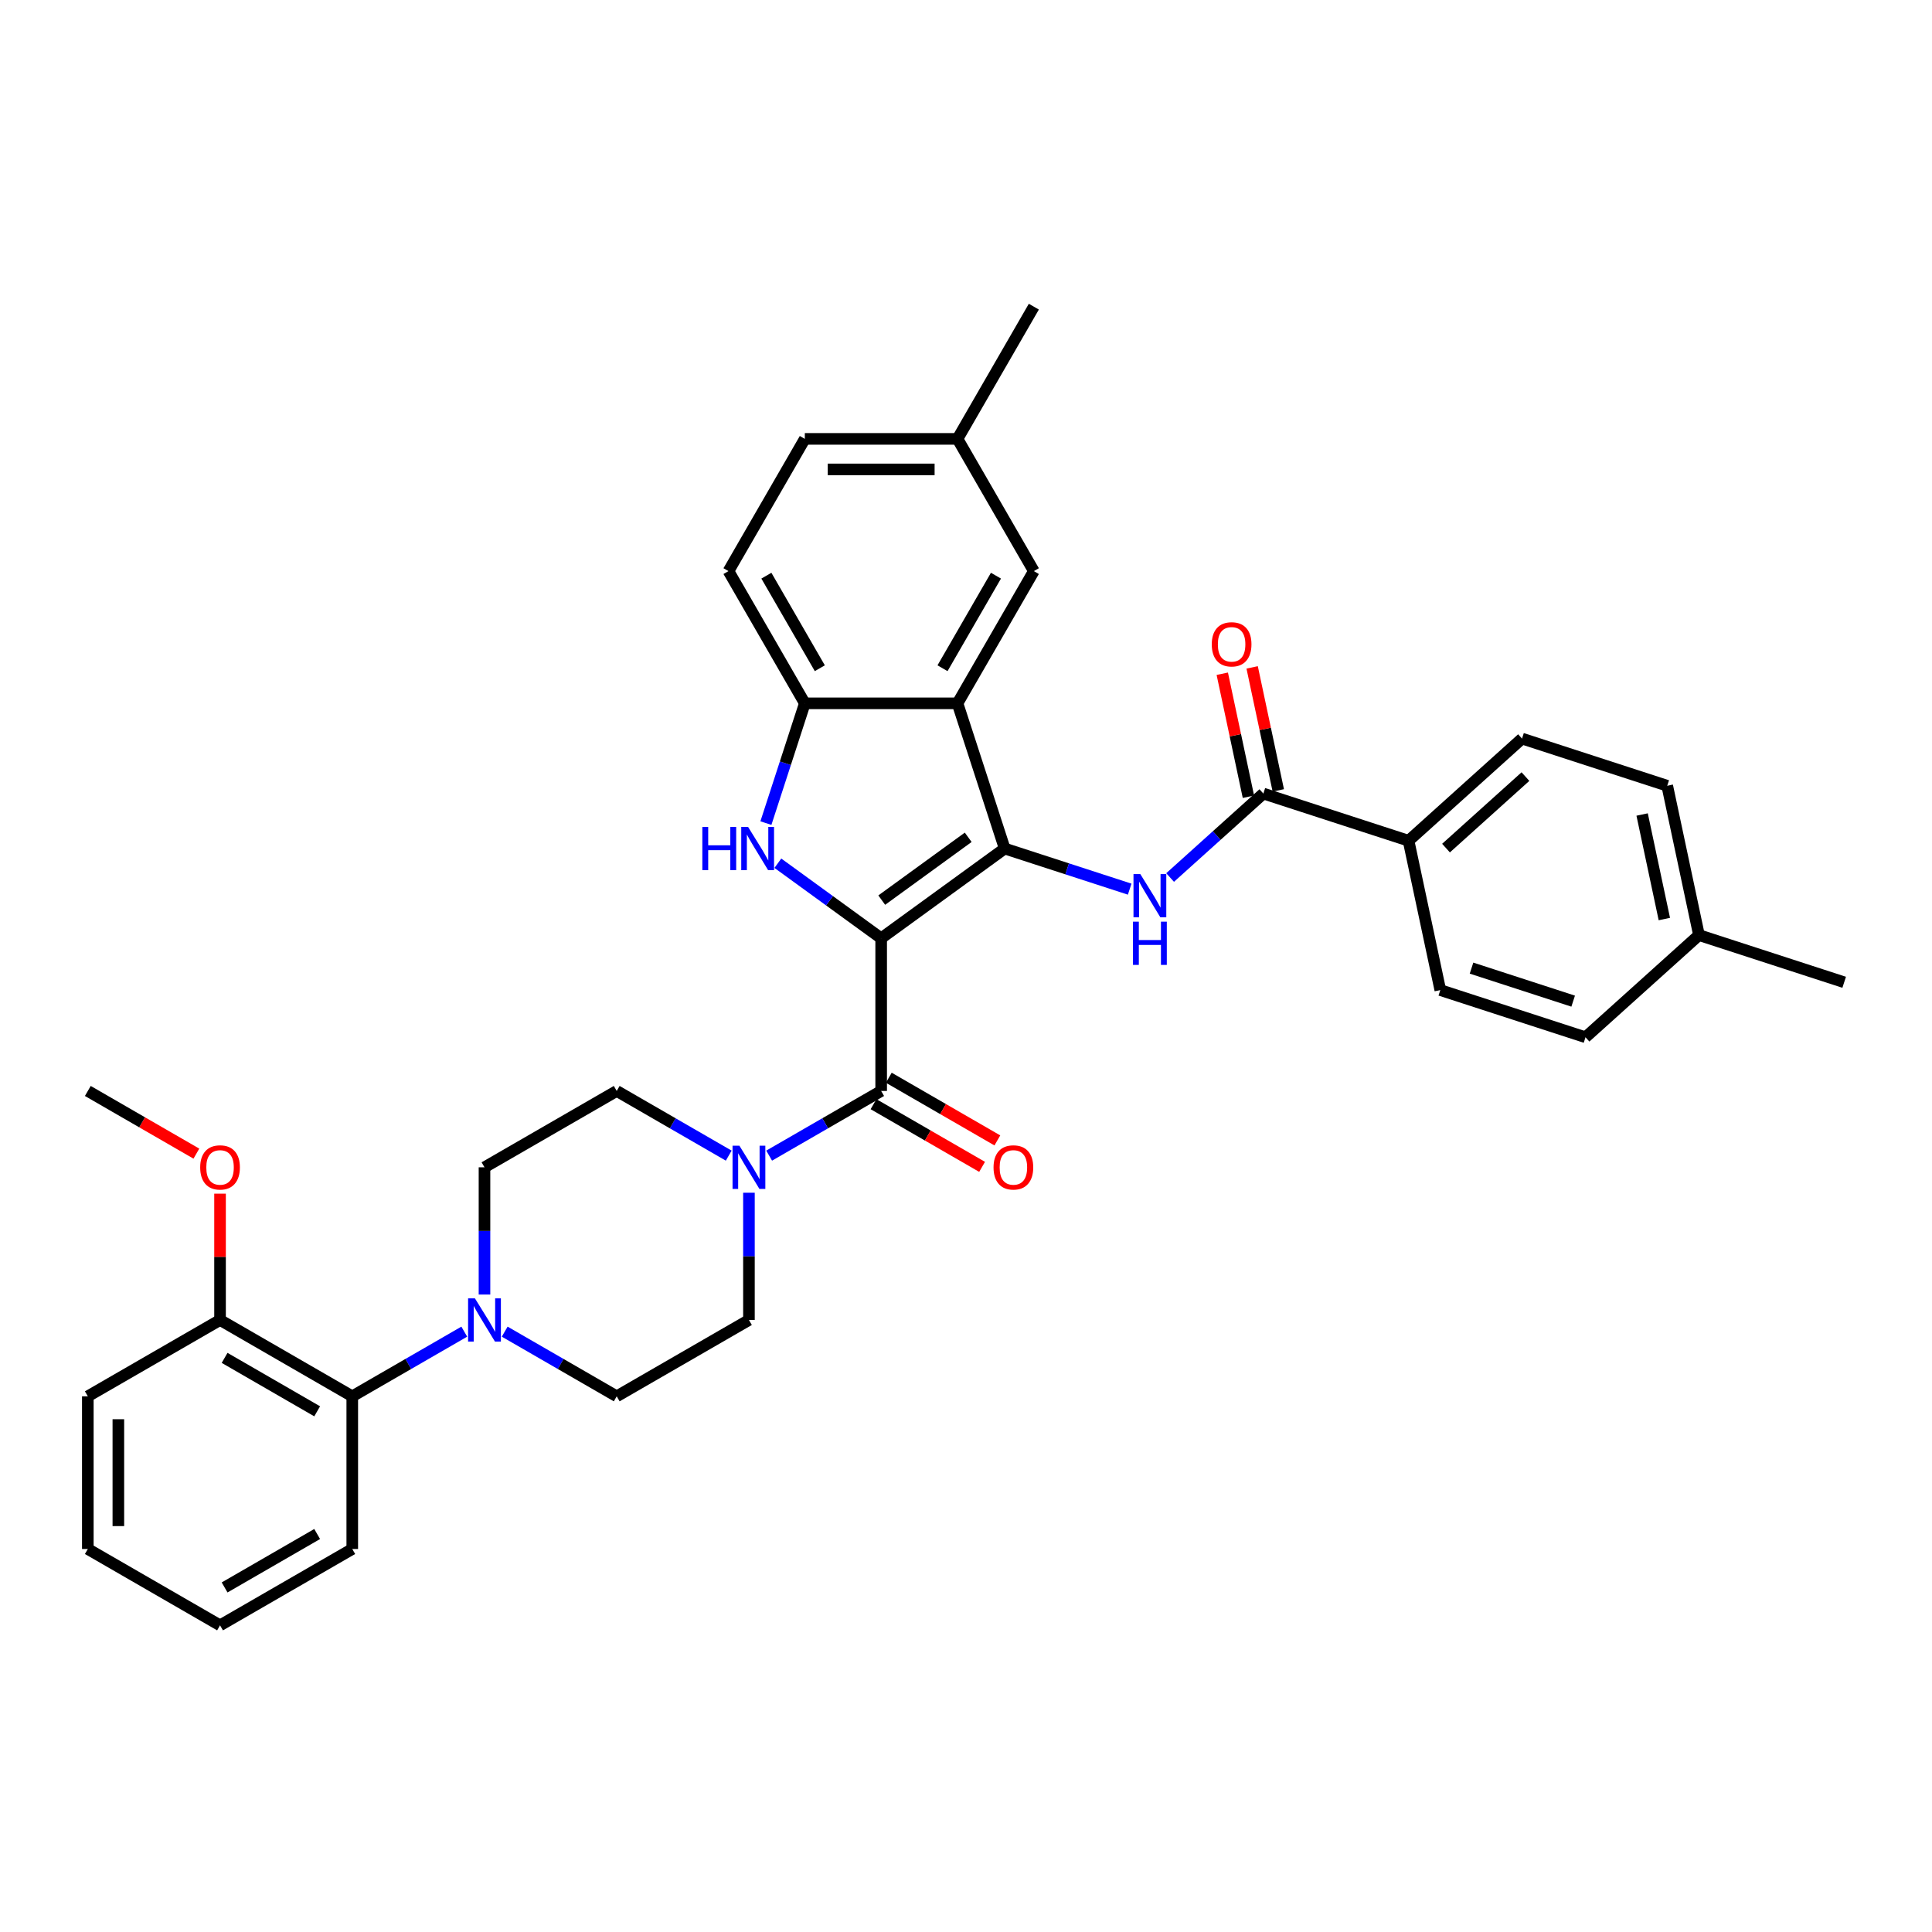 <?xml version='1.0' encoding='iso-8859-1'?>
<svg version='1.1' baseProfile='full'
              xmlns='http://www.w3.org/2000/svg'
                      xmlns:rdkit='http://www.rdkit.org/xml'
                      xmlns:xlink='http://www.w3.org/1999/xlink'
                  xml:space='preserve'
width='1000px' height='1000px' viewBox='0 0 1000 1000'>
<!-- END OF HEADER -->
<rect style='opacity:1.0;fill:#FFFFFF;stroke:none' width='1000' height='1000' x='0' y='0'> </rect>
<path class='bond-0' d='M 456.089,485.653 L 520.023,439.203' style='fill:none;fill-rule:evenodd;stroke:#000000;stroke-width:6px;stroke-linecap:butt;stroke-linejoin:miter;stroke-opacity:1' />
<path class='bond-0' d='M 456.389,465.899 L 501.143,433.384' style='fill:none;fill-rule:evenodd;stroke:#000000;stroke-width:6px;stroke-linecap:butt;stroke-linejoin:miter;stroke-opacity:1' />
<path class='bond-1' d='M 456.089,485.653 L 429.354,466.229' style='fill:none;fill-rule:evenodd;stroke:#000000;stroke-width:6px;stroke-linecap:butt;stroke-linejoin:miter;stroke-opacity:1' />
<path class='bond-1' d='M 429.354,466.229 L 402.618,446.805' style='fill:none;fill-rule:evenodd;stroke:#0000FF;stroke-width:6px;stroke-linecap:butt;stroke-linejoin:miter;stroke-opacity:1' />
<path class='bond-2' d='M 456.089,485.653 L 456.089,564.68' style='fill:none;fill-rule:evenodd;stroke:#000000;stroke-width:6px;stroke-linecap:butt;stroke-linejoin:miter;stroke-opacity:1' />
<path class='bond-3' d='M 520.023,439.203 L 495.602,364.044' style='fill:none;fill-rule:evenodd;stroke:#000000;stroke-width:6px;stroke-linecap:butt;stroke-linejoin:miter;stroke-opacity:1' />
<path class='bond-4' d='M 520.023,439.203 L 552.371,449.713' style='fill:none;fill-rule:evenodd;stroke:#000000;stroke-width:6px;stroke-linecap:butt;stroke-linejoin:miter;stroke-opacity:1' />
<path class='bond-4' d='M 552.371,449.713 L 584.719,460.224' style='fill:none;fill-rule:evenodd;stroke:#0000FF;stroke-width:6px;stroke-linecap:butt;stroke-linejoin:miter;stroke-opacity:1' />
<path class='bond-5' d='M 396.433,426.037 L 406.504,395.04' style='fill:none;fill-rule:evenodd;stroke:#0000FF;stroke-width:6px;stroke-linecap:butt;stroke-linejoin:miter;stroke-opacity:1' />
<path class='bond-5' d='M 406.504,395.04 L 416.576,364.044' style='fill:none;fill-rule:evenodd;stroke:#000000;stroke-width:6px;stroke-linecap:butt;stroke-linejoin:miter;stroke-opacity:1' />
<path class='bond-6' d='M 456.089,564.68 L 427.101,581.416' style='fill:none;fill-rule:evenodd;stroke:#000000;stroke-width:6px;stroke-linecap:butt;stroke-linejoin:miter;stroke-opacity:1' />
<path class='bond-6' d='M 427.101,581.416 L 398.113,598.153' style='fill:none;fill-rule:evenodd;stroke:#0000FF;stroke-width:6px;stroke-linecap:butt;stroke-linejoin:miter;stroke-opacity:1' />
<path class='bond-12' d='M 452.138,571.524 L 480.233,587.745' style='fill:none;fill-rule:evenodd;stroke:#000000;stroke-width:6px;stroke-linecap:butt;stroke-linejoin:miter;stroke-opacity:1' />
<path class='bond-12' d='M 480.233,587.745 L 508.328,603.965' style='fill:none;fill-rule:evenodd;stroke:#FF0000;stroke-width:6px;stroke-linecap:butt;stroke-linejoin:miter;stroke-opacity:1' />
<path class='bond-12' d='M 460.04,557.836 L 488.135,574.057' style='fill:none;fill-rule:evenodd;stroke:#000000;stroke-width:6px;stroke-linecap:butt;stroke-linejoin:miter;stroke-opacity:1' />
<path class='bond-12' d='M 488.135,574.057 L 516.23,590.277' style='fill:none;fill-rule:evenodd;stroke:#FF0000;stroke-width:6px;stroke-linecap:butt;stroke-linejoin:miter;stroke-opacity:1' />
<path class='bond-11' d='M 495.602,364.044 L 535.116,295.605' style='fill:none;fill-rule:evenodd;stroke:#000000;stroke-width:6px;stroke-linecap:butt;stroke-linejoin:miter;stroke-opacity:1' />
<path class='bond-11' d='M 487.842,345.875 L 515.501,297.968' style='fill:none;fill-rule:evenodd;stroke:#000000;stroke-width:6px;stroke-linecap:butt;stroke-linejoin:miter;stroke-opacity:1' />
<path class='bond-35' d='M 495.602,364.044 L 416.576,364.044' style='fill:none;fill-rule:evenodd;stroke:#000000;stroke-width:6px;stroke-linecap:butt;stroke-linejoin:miter;stroke-opacity:1' />
<path class='bond-7' d='M 605.645,454.202 L 629.778,432.473' style='fill:none;fill-rule:evenodd;stroke:#0000FF;stroke-width:6px;stroke-linecap:butt;stroke-linejoin:miter;stroke-opacity:1' />
<path class='bond-7' d='M 629.778,432.473 L 653.91,410.744' style='fill:none;fill-rule:evenodd;stroke:#000000;stroke-width:6px;stroke-linecap:butt;stroke-linejoin:miter;stroke-opacity:1' />
<path class='bond-18' d='M 416.576,364.044 L 377.062,295.605' style='fill:none;fill-rule:evenodd;stroke:#000000;stroke-width:6px;stroke-linecap:butt;stroke-linejoin:miter;stroke-opacity:1' />
<path class='bond-18' d='M 424.337,345.875 L 396.677,297.968' style='fill:none;fill-rule:evenodd;stroke:#000000;stroke-width:6px;stroke-linecap:butt;stroke-linejoin:miter;stroke-opacity:1' />
<path class='bond-13' d='M 377.187,598.153 L 348.199,581.416' style='fill:none;fill-rule:evenodd;stroke:#0000FF;stroke-width:6px;stroke-linecap:butt;stroke-linejoin:miter;stroke-opacity:1' />
<path class='bond-13' d='M 348.199,581.416 L 319.211,564.68' style='fill:none;fill-rule:evenodd;stroke:#000000;stroke-width:6px;stroke-linecap:butt;stroke-linejoin:miter;stroke-opacity:1' />
<path class='bond-14' d='M 387.65,617.359 L 387.65,650.29' style='fill:none;fill-rule:evenodd;stroke:#0000FF;stroke-width:6px;stroke-linecap:butt;stroke-linejoin:miter;stroke-opacity:1' />
<path class='bond-14' d='M 387.65,650.29 L 387.65,683.22' style='fill:none;fill-rule:evenodd;stroke:#000000;stroke-width:6px;stroke-linecap:butt;stroke-linejoin:miter;stroke-opacity:1' />
<path class='bond-10' d='M 653.91,410.744 L 729.069,435.165' style='fill:none;fill-rule:evenodd;stroke:#000000;stroke-width:6px;stroke-linecap:butt;stroke-linejoin:miter;stroke-opacity:1' />
<path class='bond-17' d='M 661.64,409.101 L 654.874,377.271' style='fill:none;fill-rule:evenodd;stroke:#000000;stroke-width:6px;stroke-linecap:butt;stroke-linejoin:miter;stroke-opacity:1' />
<path class='bond-17' d='M 654.874,377.271 L 648.109,345.441' style='fill:none;fill-rule:evenodd;stroke:#FF0000;stroke-width:6px;stroke-linecap:butt;stroke-linejoin:miter;stroke-opacity:1' />
<path class='bond-17' d='M 646.18,412.387 L 639.415,380.557' style='fill:none;fill-rule:evenodd;stroke:#000000;stroke-width:6px;stroke-linecap:butt;stroke-linejoin:miter;stroke-opacity:1' />
<path class='bond-17' d='M 639.415,380.557 L 632.649,348.727' style='fill:none;fill-rule:evenodd;stroke:#FF0000;stroke-width:6px;stroke-linecap:butt;stroke-linejoin:miter;stroke-opacity:1' />
<path class='bond-8' d='M 261.235,689.261 L 290.223,705.997' style='fill:none;fill-rule:evenodd;stroke:#0000FF;stroke-width:6px;stroke-linecap:butt;stroke-linejoin:miter;stroke-opacity:1' />
<path class='bond-8' d='M 290.223,705.997 L 319.211,722.733' style='fill:none;fill-rule:evenodd;stroke:#000000;stroke-width:6px;stroke-linecap:butt;stroke-linejoin:miter;stroke-opacity:1' />
<path class='bond-9' d='M 240.309,689.261 L 211.321,705.997' style='fill:none;fill-rule:evenodd;stroke:#0000FF;stroke-width:6px;stroke-linecap:butt;stroke-linejoin:miter;stroke-opacity:1' />
<path class='bond-9' d='M 211.321,705.997 L 182.333,722.733' style='fill:none;fill-rule:evenodd;stroke:#000000;stroke-width:6px;stroke-linecap:butt;stroke-linejoin:miter;stroke-opacity:1' />
<path class='bond-36' d='M 250.772,670.054 L 250.772,637.124' style='fill:none;fill-rule:evenodd;stroke:#0000FF;stroke-width:6px;stroke-linecap:butt;stroke-linejoin:miter;stroke-opacity:1' />
<path class='bond-36' d='M 250.772,637.124 L 250.772,604.193' style='fill:none;fill-rule:evenodd;stroke:#000000;stroke-width:6px;stroke-linecap:butt;stroke-linejoin:miter;stroke-opacity:1' />
<path class='bond-19' d='M 182.333,722.733 L 113.894,683.22' style='fill:none;fill-rule:evenodd;stroke:#000000;stroke-width:6px;stroke-linecap:butt;stroke-linejoin:miter;stroke-opacity:1' />
<path class='bond-19' d='M 164.164,730.494 L 116.257,702.835' style='fill:none;fill-rule:evenodd;stroke:#000000;stroke-width:6px;stroke-linecap:butt;stroke-linejoin:miter;stroke-opacity:1' />
<path class='bond-28' d='M 182.333,722.733 L 182.333,801.76' style='fill:none;fill-rule:evenodd;stroke:#000000;stroke-width:6px;stroke-linecap:butt;stroke-linejoin:miter;stroke-opacity:1' />
<path class='bond-20' d='M 729.069,435.165 L 787.797,382.286' style='fill:none;fill-rule:evenodd;stroke:#000000;stroke-width:6px;stroke-linecap:butt;stroke-linejoin:miter;stroke-opacity:1' />
<path class='bond-20' d='M 748.454,438.978 L 789.564,401.963' style='fill:none;fill-rule:evenodd;stroke:#000000;stroke-width:6px;stroke-linecap:butt;stroke-linejoin:miter;stroke-opacity:1' />
<path class='bond-21' d='M 729.069,435.165 L 745.5,512.464' style='fill:none;fill-rule:evenodd;stroke:#000000;stroke-width:6px;stroke-linecap:butt;stroke-linejoin:miter;stroke-opacity:1' />
<path class='bond-22' d='M 535.116,295.605 L 495.602,227.166' style='fill:none;fill-rule:evenodd;stroke:#000000;stroke-width:6px;stroke-linecap:butt;stroke-linejoin:miter;stroke-opacity:1' />
<path class='bond-15' d='M 319.211,564.68 L 250.772,604.193' style='fill:none;fill-rule:evenodd;stroke:#000000;stroke-width:6px;stroke-linecap:butt;stroke-linejoin:miter;stroke-opacity:1' />
<path class='bond-16' d='M 387.65,683.22 L 319.211,722.733' style='fill:none;fill-rule:evenodd;stroke:#000000;stroke-width:6px;stroke-linecap:butt;stroke-linejoin:miter;stroke-opacity:1' />
<path class='bond-23' d='M 377.062,295.605 L 416.576,227.166' style='fill:none;fill-rule:evenodd;stroke:#000000;stroke-width:6px;stroke-linecap:butt;stroke-linejoin:miter;stroke-opacity:1' />
<path class='bond-27' d='M 113.894,683.22 L 113.894,650.527' style='fill:none;fill-rule:evenodd;stroke:#000000;stroke-width:6px;stroke-linecap:butt;stroke-linejoin:miter;stroke-opacity:1' />
<path class='bond-27' d='M 113.894,650.527 L 113.894,617.833' style='fill:none;fill-rule:evenodd;stroke:#FF0000;stroke-width:6px;stroke-linecap:butt;stroke-linejoin:miter;stroke-opacity:1' />
<path class='bond-29' d='M 113.894,683.22 L 45.455,722.733' style='fill:none;fill-rule:evenodd;stroke:#000000;stroke-width:6px;stroke-linecap:butt;stroke-linejoin:miter;stroke-opacity:1' />
<path class='bond-25' d='M 787.797,382.286 L 862.956,406.706' style='fill:none;fill-rule:evenodd;stroke:#000000;stroke-width:6px;stroke-linecap:butt;stroke-linejoin:miter;stroke-opacity:1' />
<path class='bond-24' d='M 745.5,512.464 L 820.658,536.885' style='fill:none;fill-rule:evenodd;stroke:#000000;stroke-width:6px;stroke-linecap:butt;stroke-linejoin:miter;stroke-opacity:1' />
<path class='bond-24' d='M 761.657,501.096 L 814.269,518.19' style='fill:none;fill-rule:evenodd;stroke:#000000;stroke-width:6px;stroke-linecap:butt;stroke-linejoin:miter;stroke-opacity:1' />
<path class='bond-30' d='M 495.602,227.166 L 535.116,158.727' style='fill:none;fill-rule:evenodd;stroke:#000000;stroke-width:6px;stroke-linecap:butt;stroke-linejoin:miter;stroke-opacity:1' />
<path class='bond-37' d='M 495.602,227.166 L 416.576,227.166' style='fill:none;fill-rule:evenodd;stroke:#000000;stroke-width:6px;stroke-linecap:butt;stroke-linejoin:miter;stroke-opacity:1' />
<path class='bond-37' d='M 483.748,242.971 L 428.43,242.971' style='fill:none;fill-rule:evenodd;stroke:#000000;stroke-width:6px;stroke-linecap:butt;stroke-linejoin:miter;stroke-opacity:1' />
<path class='bond-26' d='M 820.658,536.885 L 879.387,484.006' style='fill:none;fill-rule:evenodd;stroke:#000000;stroke-width:6px;stroke-linecap:butt;stroke-linejoin:miter;stroke-opacity:1' />
<path class='bond-38' d='M 862.956,406.706 L 879.387,484.006' style='fill:none;fill-rule:evenodd;stroke:#000000;stroke-width:6px;stroke-linecap:butt;stroke-linejoin:miter;stroke-opacity:1' />
<path class='bond-38' d='M 849.961,421.587 L 861.462,475.697' style='fill:none;fill-rule:evenodd;stroke:#000000;stroke-width:6px;stroke-linecap:butt;stroke-linejoin:miter;stroke-opacity:1' />
<path class='bond-31' d='M 879.387,484.006 L 954.545,508.426' style='fill:none;fill-rule:evenodd;stroke:#000000;stroke-width:6px;stroke-linecap:butt;stroke-linejoin:miter;stroke-opacity:1' />
<path class='bond-32' d='M 101.645,597.121 L 73.549,580.901' style='fill:none;fill-rule:evenodd;stroke:#FF0000;stroke-width:6px;stroke-linecap:butt;stroke-linejoin:miter;stroke-opacity:1' />
<path class='bond-32' d='M 73.549,580.901 L 45.455,564.68' style='fill:none;fill-rule:evenodd;stroke:#000000;stroke-width:6px;stroke-linecap:butt;stroke-linejoin:miter;stroke-opacity:1' />
<path class='bond-33' d='M 182.333,801.76 L 113.894,841.273' style='fill:none;fill-rule:evenodd;stroke:#000000;stroke-width:6px;stroke-linecap:butt;stroke-linejoin:miter;stroke-opacity:1' />
<path class='bond-33' d='M 164.164,793.999 L 116.257,821.659' style='fill:none;fill-rule:evenodd;stroke:#000000;stroke-width:6px;stroke-linecap:butt;stroke-linejoin:miter;stroke-opacity:1' />
<path class='bond-39' d='M 45.455,722.733 L 45.455,801.76' style='fill:none;fill-rule:evenodd;stroke:#000000;stroke-width:6px;stroke-linecap:butt;stroke-linejoin:miter;stroke-opacity:1' />
<path class='bond-39' d='M 61.26,734.587 L 61.26,789.906' style='fill:none;fill-rule:evenodd;stroke:#000000;stroke-width:6px;stroke-linecap:butt;stroke-linejoin:miter;stroke-opacity:1' />
<path class='bond-34' d='M 113.894,841.273 L 45.455,801.76' style='fill:none;fill-rule:evenodd;stroke:#000000;stroke-width:6px;stroke-linecap:butt;stroke-linejoin:miter;stroke-opacity:1' />
<path  class='atom-2' d='M 363.532 428.013
L 366.566 428.013
L 366.566 437.527
L 378.009 437.527
L 378.009 428.013
L 381.044 428.013
L 381.044 450.393
L 378.009 450.393
L 378.009 440.056
L 366.566 440.056
L 366.566 450.393
L 363.532 450.393
L 363.532 428.013
' fill='#0000FF'/>
<path  class='atom-2' d='M 387.208 428.013
L 394.542 439.867
Q 395.269 441.036, 396.438 443.154
Q 397.608 445.272, 397.671 445.398
L 397.671 428.013
L 400.643 428.013
L 400.643 450.393
L 397.576 450.393
L 389.705 437.433
Q 388.789 435.915, 387.809 434.177
Q 386.86 432.438, 386.576 431.901
L 386.576 450.393
L 383.668 450.393
L 383.668 428.013
L 387.208 428.013
' fill='#0000FF'/>
<path  class='atom-5' d='M 590.235 452.433
L 597.568 464.287
Q 598.296 465.457, 599.465 467.575
Q 600.635 469.693, 600.698 469.819
L 600.698 452.433
L 603.669 452.433
L 603.669 474.813
L 600.603 474.813
L 592.732 461.853
Q 591.815 460.336, 590.835 458.597
Q 589.887 456.859, 589.603 456.321
L 589.603 474.813
L 586.694 474.813
L 586.694 452.433
L 590.235 452.433
' fill='#0000FF'/>
<path  class='atom-5' d='M 586.426 477.052
L 589.46 477.052
L 589.46 486.566
L 600.903 486.566
L 600.903 477.052
L 603.938 477.052
L 603.938 499.432
L 600.903 499.432
L 600.903 489.095
L 589.46 489.095
L 589.46 499.432
L 586.426 499.432
L 586.426 477.052
' fill='#0000FF'/>
<path  class='atom-7' d='M 382.703 593.003
L 390.037 604.857
Q 390.764 606.027, 391.933 608.145
Q 393.103 610.263, 393.166 610.389
L 393.166 593.003
L 396.138 593.003
L 396.138 615.384
L 393.071 615.384
L 385.2 602.423
Q 384.284 600.906, 383.304 599.167
Q 382.355 597.429, 382.071 596.891
L 382.071 615.384
L 379.163 615.384
L 379.163 593.003
L 382.703 593.003
' fill='#0000FF'/>
<path  class='atom-9' d='M 245.825 672.03
L 253.158 683.884
Q 253.885 685.054, 255.055 687.171
Q 256.225 689.289, 256.288 689.416
L 256.288 672.03
L 259.259 672.03
L 259.259 694.41
L 256.193 694.41
L 248.322 681.45
Q 247.405 679.933, 246.425 678.194
Q 245.477 676.455, 245.193 675.918
L 245.193 694.41
L 242.284 694.41
L 242.284 672.03
L 245.825 672.03
' fill='#0000FF'/>
<path  class='atom-13' d='M 514.255 604.257
Q 514.255 598.883, 516.91 595.88
Q 519.565 592.877, 524.528 592.877
Q 529.491 592.877, 532.146 595.88
Q 534.802 598.883, 534.802 604.257
Q 534.802 609.694, 532.115 612.792
Q 529.428 615.858, 524.528 615.858
Q 519.597 615.858, 516.91 612.792
Q 514.255 609.725, 514.255 604.257
M 524.528 613.329
Q 527.942 613.329, 529.776 611.053
Q 531.641 608.745, 531.641 604.257
Q 531.641 599.863, 529.776 597.65
Q 527.942 595.406, 524.528 595.406
Q 521.114 595.406, 519.249 597.618
Q 517.416 599.831, 517.416 604.257
Q 517.416 608.777, 519.249 611.053
Q 521.114 613.329, 524.528 613.329
' fill='#FF0000'/>
<path  class='atom-18' d='M 627.206 333.508
Q 627.206 328.134, 629.861 325.131
Q 632.517 322.128, 637.48 322.128
Q 642.442 322.128, 645.098 325.131
Q 647.753 328.134, 647.753 333.508
Q 647.753 338.945, 645.066 342.042
Q 642.379 345.109, 637.48 345.109
Q 632.548 345.109, 629.861 342.042
Q 627.206 338.976, 627.206 333.508
M 637.48 342.58
Q 640.894 342.58, 642.727 340.304
Q 644.592 337.996, 644.592 333.508
Q 644.592 329.114, 642.727 326.901
Q 640.894 324.657, 637.48 324.657
Q 634.066 324.657, 632.201 326.869
Q 630.367 329.082, 630.367 333.508
Q 630.367 338.028, 632.201 340.304
Q 634.066 342.58, 637.48 342.58
' fill='#FF0000'/>
<path  class='atom-28' d='M 103.62 604.257
Q 103.62 598.883, 106.275 595.88
Q 108.931 592.877, 113.894 592.877
Q 118.857 592.877, 121.512 595.88
Q 124.167 598.883, 124.167 604.257
Q 124.167 609.694, 121.48 612.792
Q 118.793 615.858, 113.894 615.858
Q 108.962 615.858, 106.275 612.792
Q 103.62 609.725, 103.62 604.257
M 113.894 613.329
Q 117.308 613.329, 119.141 611.053
Q 121.006 608.745, 121.006 604.257
Q 121.006 599.863, 119.141 597.65
Q 117.308 595.406, 113.894 595.406
Q 110.48 595.406, 108.615 597.618
Q 106.781 599.831, 106.781 604.257
Q 106.781 608.777, 108.615 611.053
Q 110.48 613.329, 113.894 613.329
' fill='#FF0000'/>
</svg>
